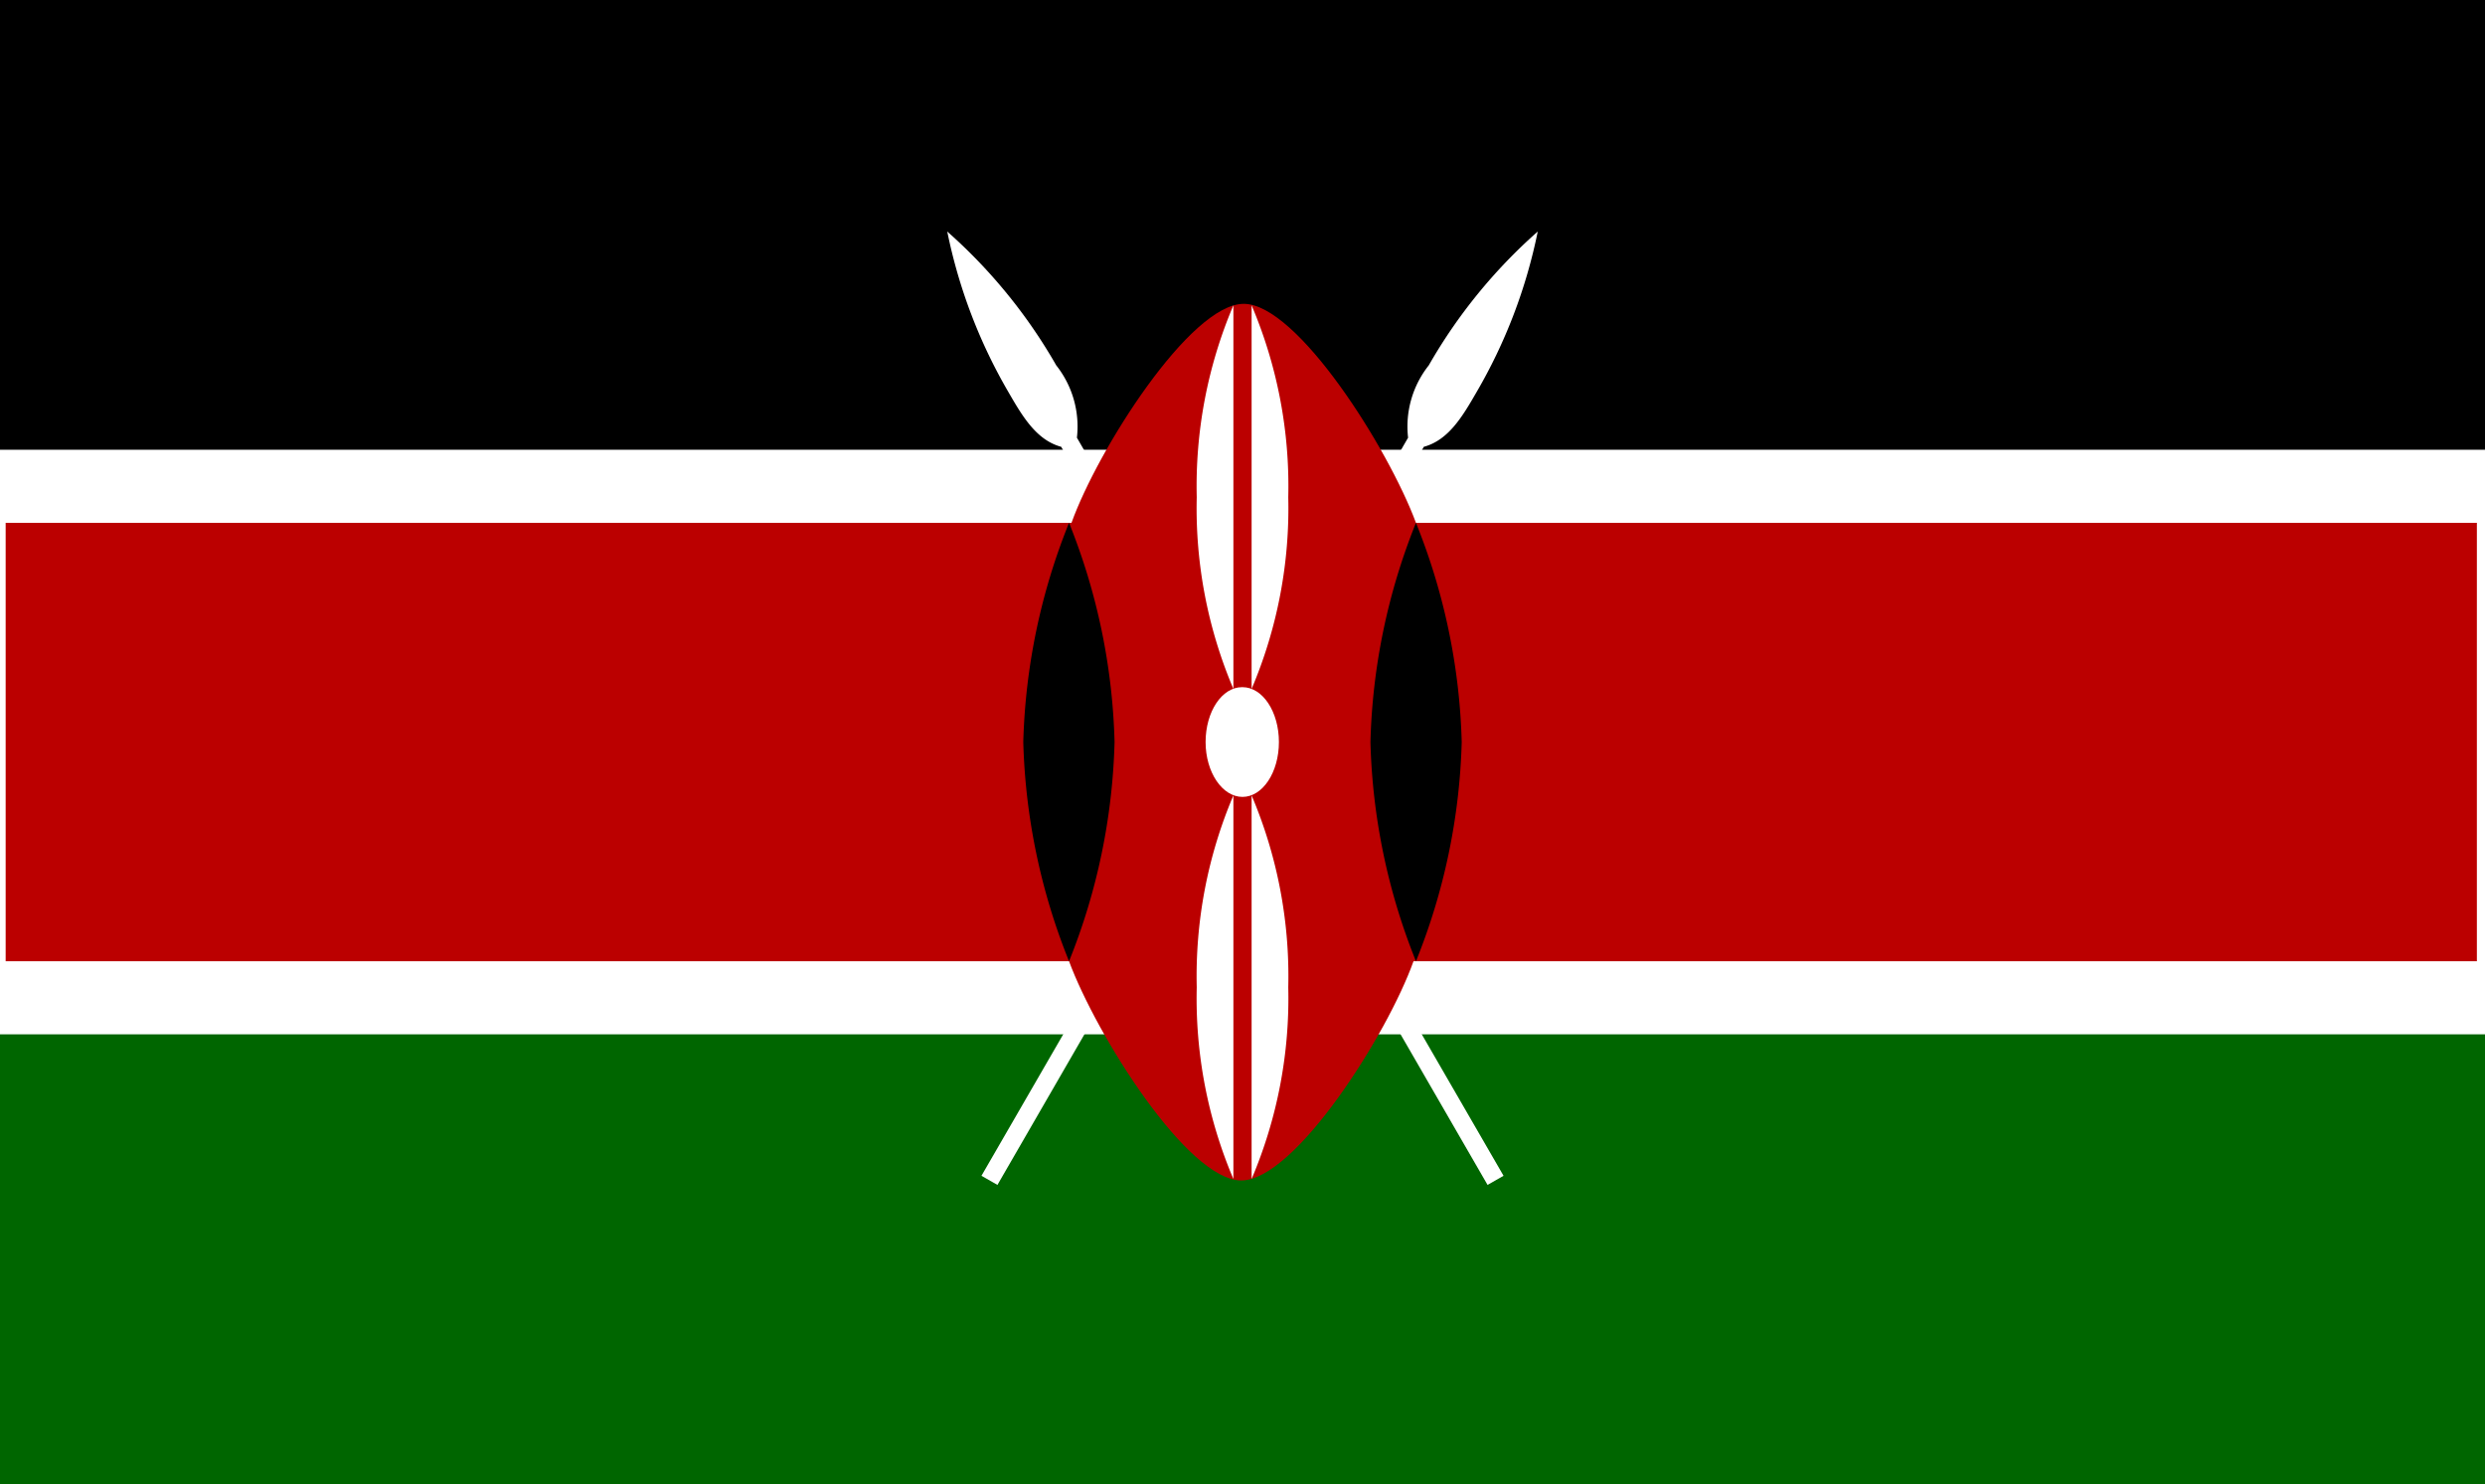 <svg xmlns="http://www.w3.org/2000/svg" viewBox="0 0 101 60.32"><rect x="0" y="0" width="101" height="60.32" fill="#333333" stroke="none"/><defs><style>.cls-1{fill:#848383;}.cls-2{fill:none;stroke:#000;stroke-miterlimit:10;stroke-width:0.1px;}.cls-3{fill:#fff;}.cls-4{fill:#060;}.cls-5{fill:#b00;}</style></defs><title>kenya</title><g id="Layer_2" data-name="Layer 2"><g id="Layer_1-2" data-name="Layer 1"><rect class="cls-1" x="0.23" y="0.16" width="100.54" height="60"/><path d="M39.89,47.79l.65.37,17.33-30c1-.27,1.57-1.23,2.13-2.2a21.4,21.4,0,0,0,2.5-6.55,21.51,21.51,0,0,0-4.43,5.44,4,4,0,0,0-.84,2.94Z"/><path class="cls-2" d="M39.89,47.79l.65.37,17.33-30c1-.27,1.57-1.23,2.13-2.2a21.4,21.4,0,0,0,2.5-6.55,21.51,21.51,0,0,0-4.43,5.44,4,4,0,0,0-.84,2.94Z"/><path d="M61.11,47.79l-.65.37-17.33-30c-1-.27-1.57-1.23-2.13-2.2a21.4,21.4,0,0,1-2.5-6.55,21.51,21.51,0,0,1,4.43,5.44,4,4,0,0,1,.84,2.94Z"/><path class="cls-2" d="M61.11,47.79l-.65.37-17.33-30c-1-.27-1.57-1.23-2.13-2.2a21.4,21.4,0,0,1-2.5-6.55,21.51,21.51,0,0,1,4.43,5.44,4,4,0,0,1,.84,2.94Z"/><rect class="cls-3" y="0.47" width="101" height="59.38"/><rect width="101" height="18.28"/><rect class="cls-4" y="42.04" width="101" height="18.29"/><path class="cls-3" d="M39.89,47.79l.65.37,17.33-30c1-.27,1.57-1.23,2.13-2.2a21.4,21.4,0,0,0,2.5-6.55,21.51,21.51,0,0,0-4.43,5.44,4,4,0,0,0-.84,2.94Z"/><path class="cls-3" d="M61.11,47.79l-.65.37-17.33-30c-1-.27-1.57-1.23-2.13-2.2a21.4,21.4,0,0,1-2.5-6.55,21.51,21.51,0,0,1,4.43,5.44,4,4,0,0,1,.84,2.94Z"/><path class="cls-5" d="M.23,21.25V39.07H43.45c1.11,3,4.82,8.91,7,8.91s5.94-5.94,7-8.91h43.22V21.25H57.55c-1.11-3-4.82-8.9-7-8.9s-5.94,5.94-7,8.9Z"/><path d="M57.55,39.07a25.61,25.61,0,0,0,1.86-8.91,25.61,25.61,0,0,0-1.86-8.91,25.59,25.59,0,0,0-1.85,8.91,25.59,25.59,0,0,0,1.85,8.91"/><path d="M43.45,39.07a25.61,25.61,0,0,1-1.86-8.91,25.61,25.61,0,0,1,1.86-8.91,25.59,25.59,0,0,1,1.85,8.91,25.59,25.59,0,0,1-1.85,8.91"/><path class="cls-3" d="M50.5,27.93c.82,0,1.48,1,1.48,2.23s-.66,2.23-1.48,2.23S49,31.39,49,30.16s.66-2.23,1.48-2.23"/><path class="cls-3" d="M50.87,32.33a18.79,18.79,0,0,1,1.49,7.8,18.77,18.77,0,0,1-1.49,7.79Z"/><path class="cls-3" d="M50.13,28a18.77,18.77,0,0,1-1.49-7.79,18.79,18.79,0,0,1,1.49-7.8Z"/><path class="cls-3" d="M50.13,32.33a18.79,18.79,0,0,0-1.49,7.8,18.77,18.77,0,0,0,1.49,7.79Z"/><path class="cls-3" d="M50.87,28a18.77,18.77,0,0,0,1.49-7.79,18.79,18.79,0,0,0-1.49-7.8Z"/></g></g></svg>